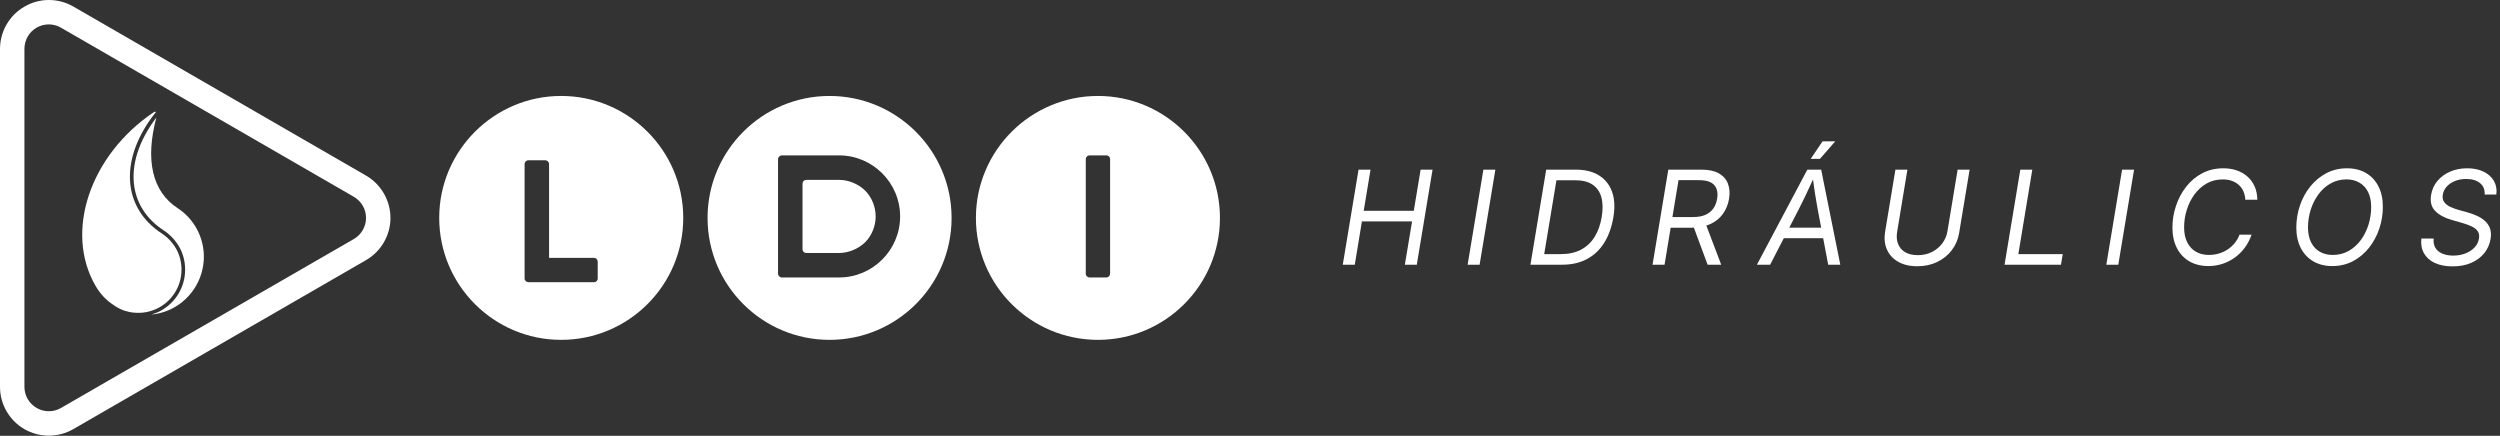 <svg xmlns="http://www.w3.org/2000/svg" width="522" height="91" viewBox="0 0 522 91" fill="none"><rect x="0" y="0" width="522" height="91" fill="#333333" stroke="none"/><path d="M124.804 58.151C124.804 58.581 124.467 58.922 124.034 58.922H110.334C109.904 58.922 109.534 58.581 109.534 58.151V34.26C109.534 33.831 109.904 33.46 110.334 33.46H113.842C114.275 33.46 114.646 33.831 114.646 34.26V53.843H124.034C124.467 53.843 124.804 54.21 124.804 54.643V58.151ZM117.167 20.035C103.129 20.035 91.709 31.46 91.709 45.497C91.709 59.568 103.129 70.96 117.167 70.96C131.238 70.96 142.663 59.568 142.663 45.497C142.663 31.46 131.238 20.035 117.167 20.035Z" fill="white"></path><path d="M175.2 57.936H163.254C162.825 57.936 162.454 57.565 162.454 57.136V33.244C162.454 32.815 162.825 32.444 163.254 32.444H175.2C182.221 32.444 187.946 38.169 187.946 45.19C187.946 52.211 182.221 57.936 175.2 57.936ZM173.2 20.036C159.159 20.036 147.738 31.456 147.738 45.498C147.738 59.569 159.159 70.961 173.2 70.961C187.271 70.961 198.692 59.569 198.692 45.498C198.692 31.456 187.271 20.036 173.2 20.036Z" fill="white"></path><path d="M182.838 45.19C182.838 47.19 182.038 49.194 180.621 50.606C179.175 51.994 177.142 52.823 175.204 52.823H168.367C167.904 52.823 167.567 52.486 167.567 52.023V38.356C167.567 37.894 167.904 37.556 168.367 37.556H175.204C177.142 37.556 179.175 38.386 180.621 39.773C182.038 41.186 182.838 43.19 182.838 45.19Z" fill="white"></path><path d="M231.788 33.181V57.136C231.788 57.198 231.788 57.256 231.759 57.319C231.759 57.381 231.725 57.444 231.696 57.506C231.663 57.565 231.634 57.627 231.571 57.656C231.542 57.719 231.479 57.752 231.45 57.781C231.388 57.844 231.325 57.844 231.263 57.873C231.204 57.906 231.142 57.906 231.079 57.936H227.509C227.446 57.936 227.354 57.906 227.292 57.906C227.229 57.873 227.171 57.873 227.109 57.811C227.046 57.781 227.017 57.752 226.954 57.719C226.925 57.656 226.863 57.627 226.829 57.565C226.8 57.506 226.771 57.444 226.738 57.381C226.738 57.319 226.709 57.256 226.709 57.198V33.244C226.709 33.181 226.709 33.119 226.738 33.06C226.738 32.998 226.771 32.935 226.8 32.873C226.829 32.815 226.863 32.752 226.925 32.719C226.954 32.66 227.017 32.627 227.046 32.598C227.109 32.535 227.171 32.506 227.229 32.506C227.292 32.473 227.354 32.473 227.417 32.444H230.988C231.079 32.444 231.142 32.473 231.204 32.473C231.263 32.506 231.325 32.506 231.388 32.535C231.45 32.565 231.479 32.627 231.542 32.66C231.571 32.719 231.634 32.752 231.663 32.815C231.696 32.873 231.725 32.935 231.759 32.998C231.759 33.027 231.788 33.119 231.788 33.181ZM229.263 20.035C215.192 20.035 203.771 31.456 203.771 45.498C203.771 59.569 215.192 70.961 229.263 70.961C243.3 70.961 254.725 59.569 254.725 45.498C254.725 31.456 243.3 20.035 229.263 20.035Z" fill="white"></path><path d="M73.863 49.917L12.725 85.188C11.179 86.092 9.213 86.092 7.667 85.188C6.079 84.28 5.1 82.617 5.1 80.767V10.23C5.1 8.38 6.042 6.717 7.629 5.776C9.213 4.867 11.179 4.867 12.725 5.776L73.863 41.08C75.45 41.988 76.429 43.688 76.429 45.501C76.429 47.313 75.45 49.013 73.863 49.917ZM76.429 36.663L15.296 1.355C12.121 -0.458 8.233 -0.458 5.1 1.392C1.925 3.205 0 6.605 0 10.23V80.767C0 84.43 1.962 87.792 5.1 89.605C8.271 91.417 12.121 91.417 15.296 89.605L76.392 54.334C79.563 52.521 81.529 49.126 81.529 45.501C81.529 41.876 79.563 38.476 76.429 36.663Z" fill="white"></path><path d="M37.084 43.46C31.784 39.998 30.279 33.398 32.654 24.535C28.967 29.389 27.321 34.523 28.059 39.073C28.654 42.777 30.796 45.919 34.246 48.148C35.654 49.077 36.859 50.427 37.642 51.952C38.417 53.493 38.755 55.235 38.63 56.993C38.509 58.731 37.925 60.402 36.95 61.827C35.975 63.252 34.63 64.394 33.067 65.139C32.592 65.364 32.084 65.506 31.579 65.652C31.829 65.627 32.075 65.631 32.325 65.589C37.271 64.835 41.238 61.056 42.296 56.148C43.35 51.239 41.275 46.181 37.084 43.46Z" fill="white"></path><path d="M37.875 56.941C37.763 58.529 37.233 60.074 36.325 61.395C35.421 62.72 34.175 63.774 32.738 64.454C31.304 65.137 29.679 65.437 28.096 65.287C27.338 65.249 26.583 65.062 25.867 64.833C25.075 64.533 24.358 64.154 23.675 63.662C22.167 62.683 20.883 61.32 19.938 59.662C13.404 48.37 18.804 32.358 32.133 23.408C32.288 23.295 32.4 23.295 32.55 23.408C24.883 32.962 25.375 43.308 33.833 48.783C35.158 49.654 36.25 50.899 36.971 52.295C37.688 53.733 37.988 55.354 37.875 56.941Z" fill="white"></path><path d="M280.372 55.272L283.663 35.422H286.167L284.742 44.014H295.201L296.626 35.422H299.117L295.826 55.272H293.334L294.842 46.226H284.367L282.88 55.272H280.372Z" fill="white"></path><path d="M312.233 35.422L308.942 55.271L306.441 55.271L309.733 35.421L312.233 35.422Z" fill="white"></path><path d="M326.151 55.272H320.955L321.301 53.059H325.938C327.563 53.059 328.963 52.747 330.134 52.122C331.305 51.493 332.251 50.601 332.967 49.443C333.68 48.284 334.171 46.905 334.438 45.305C334.705 43.709 334.68 42.334 334.363 41.188C334.051 40.043 333.438 39.163 332.526 38.551C331.617 37.938 330.396 37.634 328.867 37.634H323.767L324.138 35.422H329.013C330.951 35.422 332.563 35.818 333.851 36.614C335.138 37.405 336.051 38.543 336.588 40.022C337.126 41.501 337.221 43.272 336.876 45.334C336.53 47.409 335.892 49.193 334.971 50.676C334.046 52.159 332.846 53.297 331.371 54.084C329.896 54.876 328.159 55.272 326.151 55.272ZM325.351 35.422L322.063 55.272H319.555L322.846 35.422H325.351Z" fill="white"></path><path d="M356.55 55.272L353.234 46.33H355.992L359.388 55.272H356.55ZM345.05 55.272L348.342 35.422H355.246C356.771 35.422 357.992 35.68 358.909 36.205C359.825 36.73 360.454 37.451 360.8 38.372C361.146 39.293 361.221 40.343 361.025 41.522C360.821 42.714 360.392 43.759 359.742 44.668C359.088 45.572 358.213 46.28 357.121 46.784C356.029 47.289 354.734 47.547 353.234 47.547H347.729L348.104 45.318H353.525C354.546 45.318 355.409 45.163 356.104 44.855C356.8 44.543 357.35 44.097 357.75 43.522C358.15 42.943 358.409 42.268 358.538 41.497C358.738 40.268 358.538 39.318 357.929 38.639C357.321 37.959 356.271 37.618 354.779 37.618H350.475L347.559 55.272H345.05Z" fill="white"></path><path d="M378.076 33.169L380.555 29.506H383.205L380.005 33.169H378.076ZM371.426 49.731L371.788 47.532H381.871L381.513 49.731H371.426ZM366.842 55.273L377.371 35.423H380.259L384.255 55.273H381.726L379.488 43.452C379.363 42.79 379.209 41.898 379.034 40.79C378.855 39.677 378.663 38.286 378.446 36.606H378.967C378.23 38.223 377.596 39.581 377.067 40.681C376.538 41.786 376.084 42.711 375.705 43.452L369.601 55.273H366.842Z" fill="white"></path><path d="M400.334 55.591C398.743 55.591 397.405 55.279 396.326 54.65C395.238 54.029 394.459 53.17 393.988 52.087C393.509 51.004 393.384 49.783 393.605 48.425L395.763 35.42H398.268L396.126 48.395C395.963 49.366 396.03 50.216 396.326 50.95C396.618 51.683 397.109 52.254 397.805 52.658C398.497 53.07 399.372 53.275 400.426 53.275C401.522 53.275 402.505 53.054 403.384 52.616C404.263 52.175 404.984 51.579 405.551 50.82C406.113 50.066 406.476 49.204 406.634 48.237L408.755 35.42H411.259L409.076 48.595C408.851 49.966 408.343 51.175 407.543 52.229C406.743 53.279 405.726 54.104 404.493 54.7C403.255 55.295 401.872 55.591 400.334 55.591Z" fill="white"></path><path d="M418.55 55.272L421.842 35.422H424.346L421.429 53.059H430.704L430.329 55.272H418.55Z" fill="white"></path><path d="M445.592 35.422L442.3 55.271L439.8 55.271L443.091 35.421L445.592 35.422Z" fill="white"></path><path d="M461.134 55.553C459.605 55.553 458.276 55.224 457.151 54.574C456.022 53.919 455.147 52.994 454.534 51.794C453.917 50.594 453.605 49.169 453.605 47.519C453.605 45.944 453.855 44.424 454.355 42.949C454.851 41.474 455.559 40.149 456.484 38.974C457.405 37.794 458.522 36.861 459.83 36.174C461.134 35.486 462.601 35.14 464.226 35.14C465.255 35.14 466.197 35.29 467.055 35.586C467.913 35.886 468.659 36.319 469.292 36.886C469.93 37.453 470.422 38.144 470.78 38.953C471.134 39.757 471.317 40.678 471.326 41.711H468.822C468.784 41.024 468.647 40.424 468.401 39.899C468.159 39.374 467.826 38.928 467.409 38.565C466.992 38.199 466.505 37.928 465.942 37.74C465.384 37.553 464.78 37.461 464.13 37.461C462.872 37.461 461.742 37.744 460.747 38.311C459.751 38.882 458.905 39.644 458.201 40.603C457.501 41.565 456.967 42.636 456.597 43.828C456.23 45.019 456.042 46.232 456.042 47.465C456.042 48.699 456.263 49.749 456.697 50.607C457.134 51.474 457.738 52.124 458.517 52.569C459.292 53.011 460.197 53.232 461.226 53.232C461.917 53.232 462.592 53.14 463.238 52.953C463.888 52.769 464.492 52.494 465.055 52.136C465.622 51.774 466.122 51.332 466.563 50.807C467.005 50.286 467.351 49.682 467.609 48.999H470.126C469.78 50.007 469.305 50.919 468.709 51.724C468.109 52.524 467.409 53.211 466.617 53.786C465.822 54.357 464.959 54.799 464.03 55.099C463.105 55.399 462.138 55.553 461.134 55.553Z" fill="white"></path><path d="M487.067 53.233C488.309 53.233 489.43 52.95 490.425 52.379C491.417 51.812 492.267 51.05 492.963 50.092C493.659 49.129 494.188 48.058 494.555 46.871C494.917 45.683 495.1 44.471 495.1 43.229C495.1 41.975 494.88 40.921 494.442 40.062C494 39.208 493.396 38.558 492.621 38.121C491.85 37.679 490.967 37.458 489.971 37.458C488.725 37.458 487.609 37.742 486.613 38.312C485.617 38.879 484.771 39.646 484.067 40.608C483.367 41.575 482.83 42.646 482.463 43.829C482.096 45.008 481.909 46.221 481.909 47.467C481.909 48.717 482.13 49.771 482.571 50.629C483.009 51.487 483.617 52.133 484.396 52.575C485.171 53.012 486.063 53.233 487.067 53.233ZM486.975 55.554C485.463 55.554 484.146 55.225 483.021 54.571C481.9 53.921 481.025 52.992 480.405 51.787C479.784 50.583 479.471 49.158 479.471 47.517C479.471 45.946 479.721 44.421 480.217 42.941C480.717 41.462 481.43 40.137 482.363 38.971C483.296 37.804 484.409 36.871 485.709 36.179C487.005 35.487 488.455 35.142 490.063 35.142C491.575 35.142 492.888 35.467 494.009 36.121C495.13 36.771 495.996 37.696 496.613 38.9C497.23 40.096 497.538 41.521 497.538 43.175C497.538 44.754 497.292 46.283 496.792 47.758C496.296 49.233 495.58 50.554 494.655 51.729C493.725 52.9 492.613 53.833 491.317 54.521C490.017 55.208 488.571 55.554 486.975 55.554Z" fill="white"></path><path d="M512.08 55.618C510.634 55.618 509.397 55.376 508.376 54.901C507.355 54.418 506.605 53.743 506.118 52.872C505.634 52.001 505.455 50.98 505.58 49.809H508.151C508.072 50.601 508.197 51.259 508.534 51.789C508.872 52.318 509.363 52.714 510.009 52.972C510.651 53.234 511.393 53.368 512.226 53.368C513.151 53.368 513.997 53.218 514.768 52.922C515.534 52.622 516.172 52.209 516.676 51.68C517.184 51.151 517.493 50.53 517.609 49.809C517.709 49.197 517.626 48.693 517.363 48.297C517.101 47.901 516.697 47.572 516.151 47.305C515.605 47.039 514.963 46.797 514.226 46.584L511.959 45.93C510.426 45.497 509.259 44.868 508.463 44.047C507.668 43.226 507.384 42.122 507.605 40.734C507.78 39.618 508.222 38.634 508.922 37.793C509.626 36.951 510.513 36.297 511.588 35.834C512.663 35.372 513.851 35.139 515.159 35.139C516.472 35.139 517.609 35.376 518.568 35.839C519.53 36.305 520.247 36.955 520.726 37.78C521.205 38.605 521.376 39.551 521.234 40.618H518.797C518.855 39.597 518.534 38.797 517.822 38.226C517.113 37.651 516.151 37.368 514.934 37.368C514.072 37.368 513.293 37.509 512.593 37.793C511.897 38.076 511.326 38.464 510.88 38.955C510.438 39.451 510.163 40.014 510.055 40.643C509.947 41.284 510.055 41.809 510.368 42.222C510.684 42.634 511.118 42.964 511.668 43.214C512.218 43.464 512.776 43.668 513.347 43.826L515.305 44.372C515.893 44.543 516.493 44.759 517.105 45.026C517.718 45.293 518.272 45.634 518.768 46.051C519.268 46.472 519.634 46.993 519.88 47.618C520.126 48.243 520.176 49.001 520.034 49.889C519.855 50.98 519.426 51.959 518.743 52.822C518.059 53.684 517.155 54.364 516.038 54.864C514.918 55.368 513.601 55.618 512.08 55.618Z" fill="white"></path></svg>